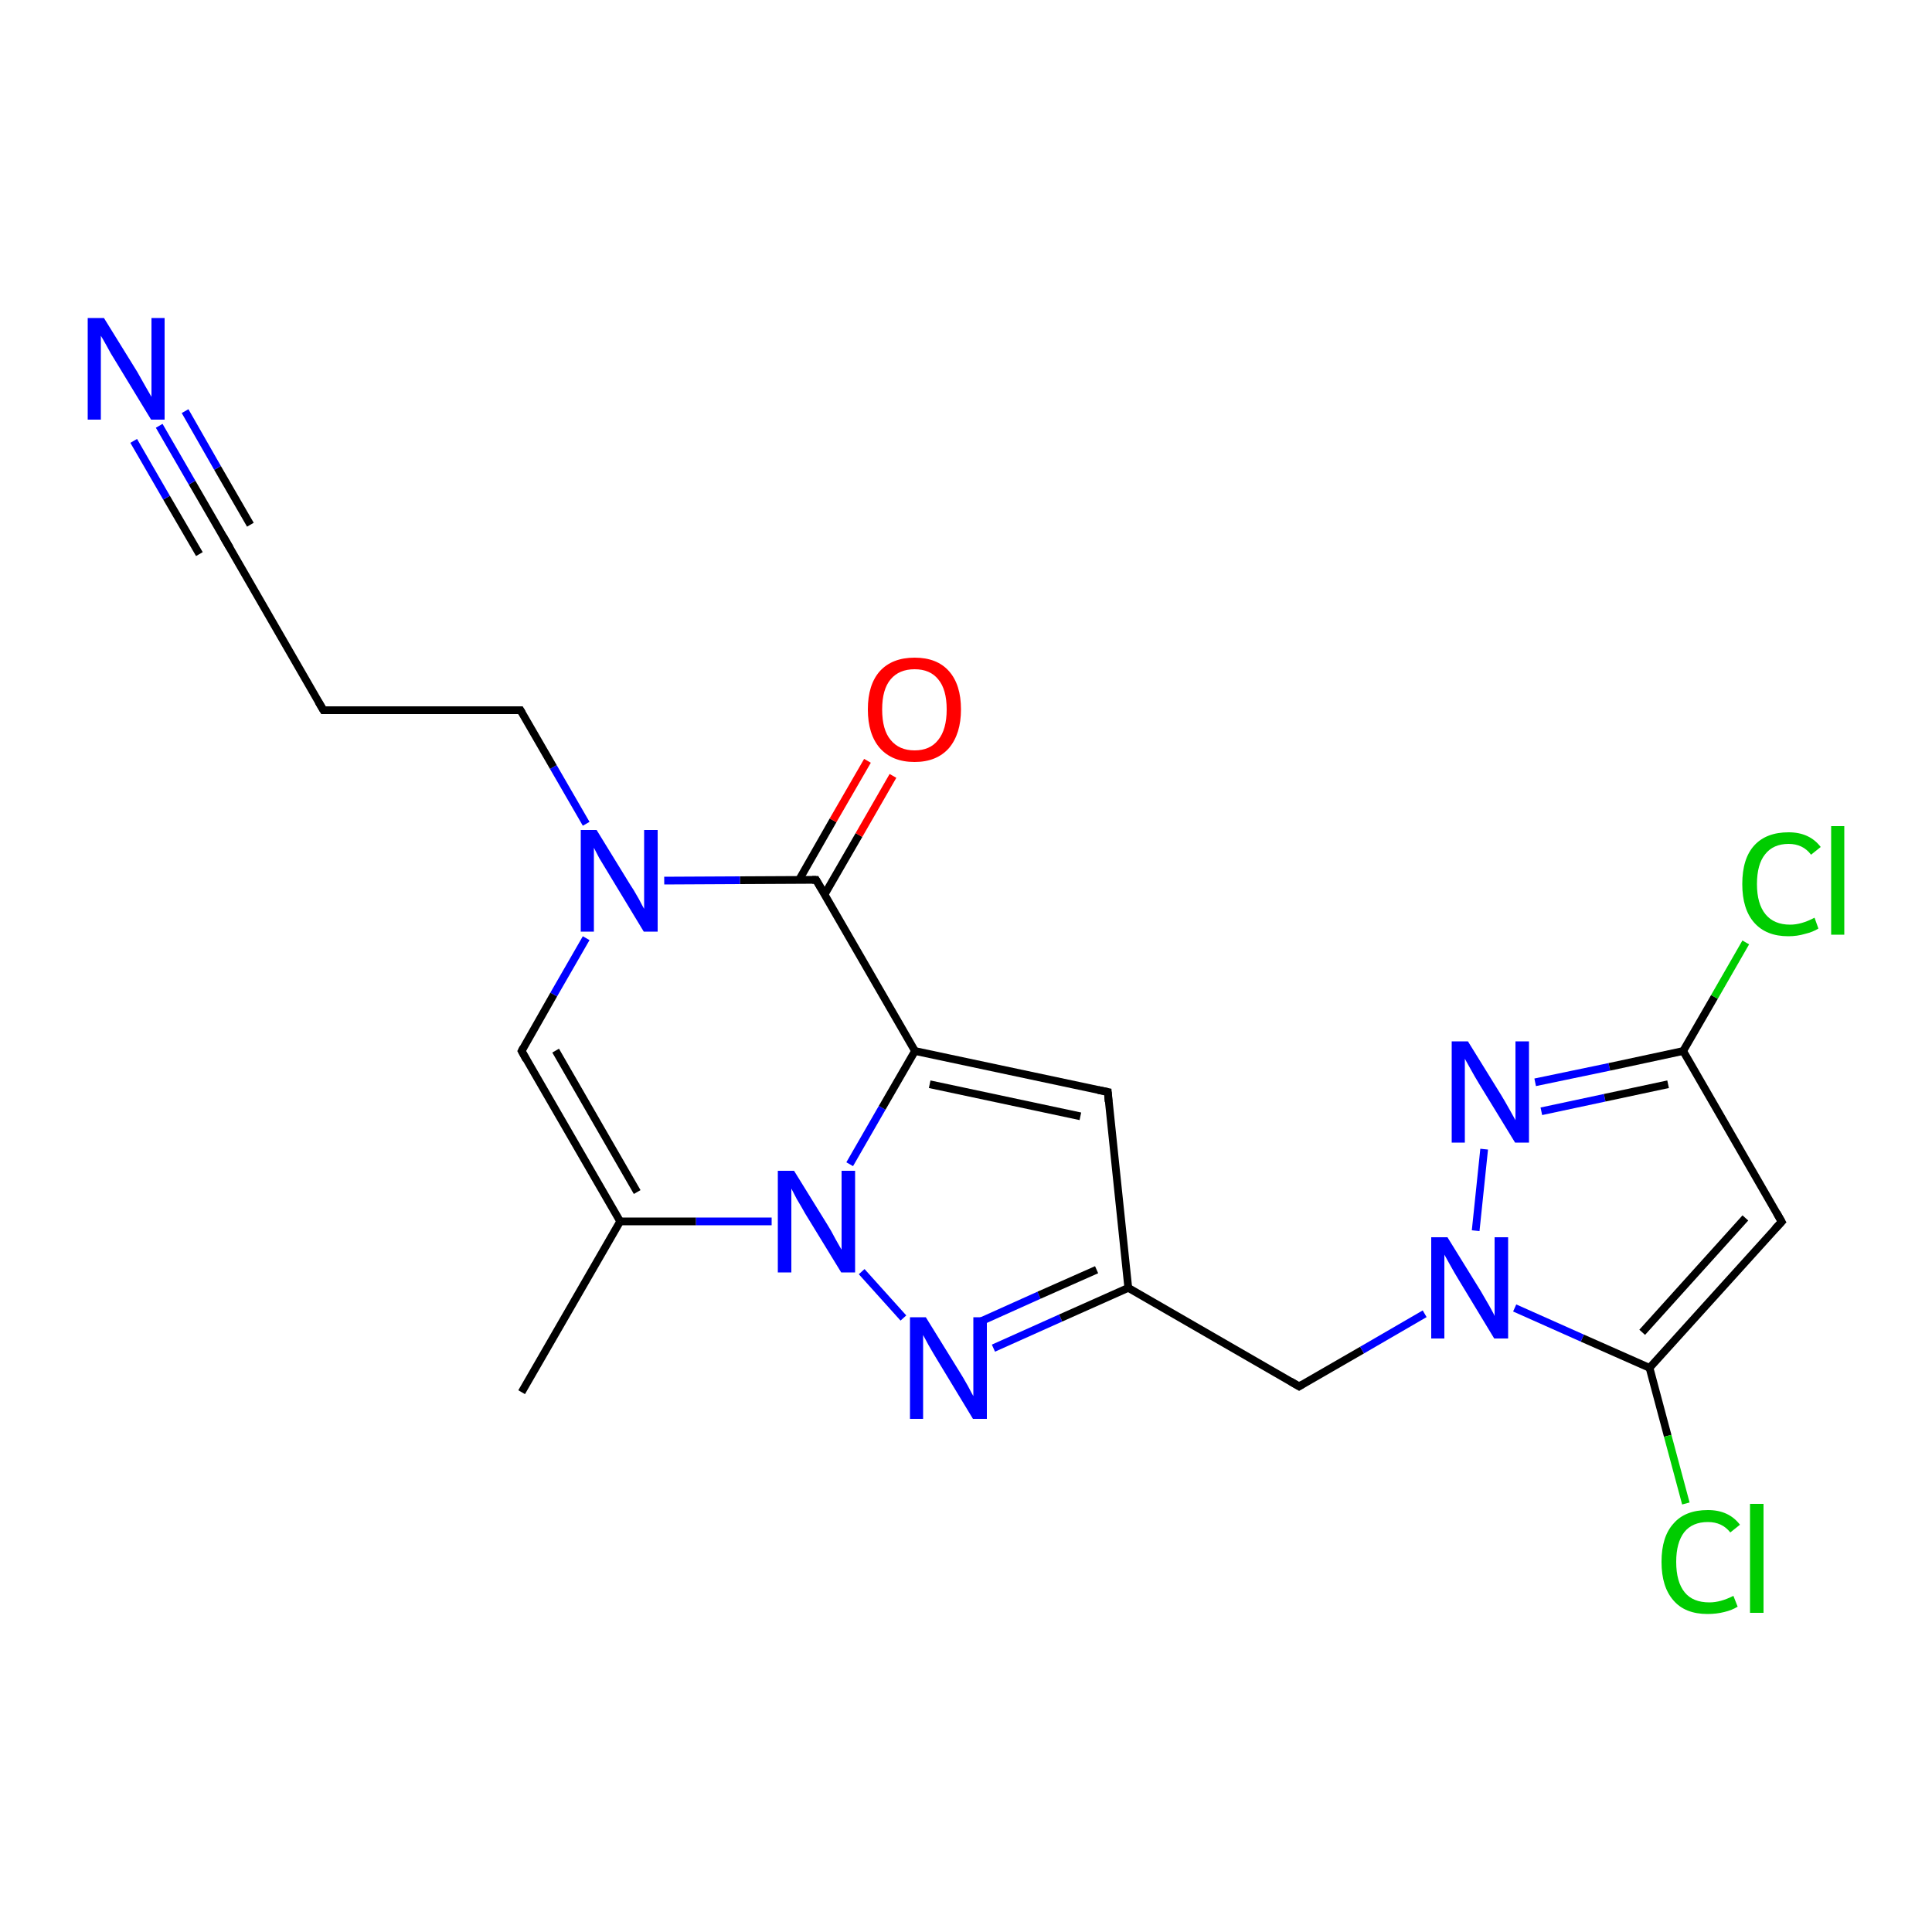 <?xml version='1.0' encoding='iso-8859-1'?>
<svg version='1.1' baseProfile='full'
              xmlns='http://www.w3.org/2000/svg'
                      xmlns:rdkit='http://www.rdkit.org/xml'
                      xmlns:xlink='http://www.w3.org/1999/xlink'
                  xml:space='preserve'
width='500px' height='500px' viewBox='0 0 500 500'>
<!-- END OF HEADER -->
<path class='bond-0 atom-0 atom-1' d='M 336.2,358.8 L 292.0,333.3' style='fill:none;fill-rule:evenodd;stroke:#000000;stroke-width:2.0px;stroke-linecap:butt;stroke-linejoin:miter;stroke-opacity:1' />
<path class='bond-1 atom-2 atom-1' d='M 257.1,348.9 L 274.5,341.1' style='fill:none;fill-rule:evenodd;stroke:#0000FF;stroke-width:2.0px;stroke-linecap:butt;stroke-linejoin:miter;stroke-opacity:1' />
<path class='bond-1 atom-2 atom-1' d='M 274.5,341.1 L 292.0,333.3' style='fill:none;fill-rule:evenodd;stroke:#000000;stroke-width:2.0px;stroke-linecap:butt;stroke-linejoin:miter;stroke-opacity:1' />
<path class='bond-1 atom-2 atom-1' d='M 254.0,341.9 L 268.9,335.2' style='fill:none;fill-rule:evenodd;stroke:#0000FF;stroke-width:2.0px;stroke-linecap:butt;stroke-linejoin:miter;stroke-opacity:1' />
<path class='bond-1 atom-2 atom-1' d='M 268.9,335.2 L 283.8,328.6' style='fill:none;fill-rule:evenodd;stroke:#000000;stroke-width:2.0px;stroke-linecap:butt;stroke-linejoin:miter;stroke-opacity:1' />
<path class='bond-2 atom-2 atom-3' d='M 233.8,341.1 L 223.0,329.1' style='fill:none;fill-rule:evenodd;stroke:#0000FF;stroke-width:2.0px;stroke-linecap:butt;stroke-linejoin:miter;stroke-opacity:1' />
<path class='bond-3 atom-3 atom-4' d='M 219.9,301.3 L 228.3,286.7' style='fill:none;fill-rule:evenodd;stroke:#0000FF;stroke-width:2.0px;stroke-linecap:butt;stroke-linejoin:miter;stroke-opacity:1' />
<path class='bond-3 atom-3 atom-4' d='M 228.3,286.7 L 236.8,272.0' style='fill:none;fill-rule:evenodd;stroke:#000000;stroke-width:2.0px;stroke-linecap:butt;stroke-linejoin:miter;stroke-opacity:1' />
<path class='bond-4 atom-4 atom-5' d='M 236.8,272.0 L 286.7,282.6' style='fill:none;fill-rule:evenodd;stroke:#000000;stroke-width:2.0px;stroke-linecap:butt;stroke-linejoin:miter;stroke-opacity:1' />
<path class='bond-4 atom-4 atom-5' d='M 240.6,280.6 L 279.6,288.9' style='fill:none;fill-rule:evenodd;stroke:#000000;stroke-width:2.0px;stroke-linecap:butt;stroke-linejoin:miter;stroke-opacity:1' />
<path class='bond-5 atom-5 atom-1' d='M 286.7,282.6 L 292.0,333.3' style='fill:none;fill-rule:evenodd;stroke:#000000;stroke-width:2.0px;stroke-linecap:butt;stroke-linejoin:miter;stroke-opacity:1' />
<path class='bond-6 atom-3 atom-6' d='M 199.7,316.1 L 180.1,316.1' style='fill:none;fill-rule:evenodd;stroke:#0000FF;stroke-width:2.0px;stroke-linecap:butt;stroke-linejoin:miter;stroke-opacity:1' />
<path class='bond-6 atom-3 atom-6' d='M 180.1,316.1 L 160.5,316.1' style='fill:none;fill-rule:evenodd;stroke:#000000;stroke-width:2.0px;stroke-linecap:butt;stroke-linejoin:miter;stroke-opacity:1' />
<path class='bond-7 atom-7 atom-6' d='M 135.0,272.0 L 160.5,316.1' style='fill:none;fill-rule:evenodd;stroke:#000000;stroke-width:2.0px;stroke-linecap:butt;stroke-linejoin:miter;stroke-opacity:1' />
<path class='bond-7 atom-7 atom-6' d='M 143.8,271.9 L 164.9,308.5' style='fill:none;fill-rule:evenodd;stroke:#000000;stroke-width:2.0px;stroke-linecap:butt;stroke-linejoin:miter;stroke-opacity:1' />
<path class='bond-8 atom-8 atom-7' d='M 151.7,242.8 L 143.3,257.4' style='fill:none;fill-rule:evenodd;stroke:#0000FF;stroke-width:2.0px;stroke-linecap:butt;stroke-linejoin:miter;stroke-opacity:1' />
<path class='bond-8 atom-8 atom-7' d='M 143.3,257.4 L 135.0,272.0' style='fill:none;fill-rule:evenodd;stroke:#000000;stroke-width:2.0px;stroke-linecap:butt;stroke-linejoin:miter;stroke-opacity:1' />
<path class='bond-9 atom-9 atom-8' d='M 211.2,227.7 L 191.5,227.8' style='fill:none;fill-rule:evenodd;stroke:#000000;stroke-width:2.0px;stroke-linecap:butt;stroke-linejoin:miter;stroke-opacity:1' />
<path class='bond-9 atom-9 atom-8' d='M 191.5,227.8 L 171.9,227.9' style='fill:none;fill-rule:evenodd;stroke:#0000FF;stroke-width:2.0px;stroke-linecap:butt;stroke-linejoin:miter;stroke-opacity:1' />
<path class='bond-10 atom-4 atom-9' d='M 236.8,272.0 L 211.2,227.7' style='fill:none;fill-rule:evenodd;stroke:#000000;stroke-width:2.0px;stroke-linecap:butt;stroke-linejoin:miter;stroke-opacity:1' />
<path class='bond-11 atom-9 atom-10' d='M 213.4,231.5 L 222.3,216.1' style='fill:none;fill-rule:evenodd;stroke:#000000;stroke-width:2.0px;stroke-linecap:butt;stroke-linejoin:miter;stroke-opacity:1' />
<path class='bond-11 atom-9 atom-10' d='M 222.3,216.1 L 231.1,200.8' style='fill:none;fill-rule:evenodd;stroke:#FF0000;stroke-width:2.0px;stroke-linecap:butt;stroke-linejoin:miter;stroke-opacity:1' />
<path class='bond-11 atom-9 atom-10' d='M 206.8,227.7 L 215.6,212.3' style='fill:none;fill-rule:evenodd;stroke:#000000;stroke-width:2.0px;stroke-linecap:butt;stroke-linejoin:miter;stroke-opacity:1' />
<path class='bond-11 atom-9 atom-10' d='M 215.6,212.3 L 224.5,196.9' style='fill:none;fill-rule:evenodd;stroke:#FF0000;stroke-width:2.0px;stroke-linecap:butt;stroke-linejoin:miter;stroke-opacity:1' />
<path class='bond-12 atom-8 atom-11' d='M 151.7,213.2 L 143.2,198.5' style='fill:none;fill-rule:evenodd;stroke:#0000FF;stroke-width:2.0px;stroke-linecap:butt;stroke-linejoin:miter;stroke-opacity:1' />
<path class='bond-12 atom-8 atom-11' d='M 143.2,198.5 L 134.7,183.8' style='fill:none;fill-rule:evenodd;stroke:#000000;stroke-width:2.0px;stroke-linecap:butt;stroke-linejoin:miter;stroke-opacity:1' />
<path class='bond-13 atom-11 atom-12' d='M 134.7,183.8 L 83.7,183.8' style='fill:none;fill-rule:evenodd;stroke:#000000;stroke-width:2.0px;stroke-linecap:butt;stroke-linejoin:miter;stroke-opacity:1' />
<path class='bond-14 atom-12 atom-13' d='M 83.7,183.8 L 58.2,139.6' style='fill:none;fill-rule:evenodd;stroke:#000000;stroke-width:2.0px;stroke-linecap:butt;stroke-linejoin:miter;stroke-opacity:1' />
<path class='bond-15 atom-13 atom-14' d='M 58.2,139.6 L 49.7,124.9' style='fill:none;fill-rule:evenodd;stroke:#000000;stroke-width:2.0px;stroke-linecap:butt;stroke-linejoin:miter;stroke-opacity:1' />
<path class='bond-15 atom-13 atom-14' d='M 49.7,124.9 L 41.2,110.2' style='fill:none;fill-rule:evenodd;stroke:#0000FF;stroke-width:2.0px;stroke-linecap:butt;stroke-linejoin:miter;stroke-opacity:1' />
<path class='bond-15 atom-13 atom-14' d='M 51.6,143.4 L 43.1,128.8' style='fill:none;fill-rule:evenodd;stroke:#000000;stroke-width:2.0px;stroke-linecap:butt;stroke-linejoin:miter;stroke-opacity:1' />
<path class='bond-15 atom-13 atom-14' d='M 43.1,128.8 L 34.6,114.1' style='fill:none;fill-rule:evenodd;stroke:#0000FF;stroke-width:2.0px;stroke-linecap:butt;stroke-linejoin:miter;stroke-opacity:1' />
<path class='bond-15 atom-13 atom-14' d='M 64.8,135.8 L 56.3,121.1' style='fill:none;fill-rule:evenodd;stroke:#000000;stroke-width:2.0px;stroke-linecap:butt;stroke-linejoin:miter;stroke-opacity:1' />
<path class='bond-15 atom-13 atom-14' d='M 56.3,121.1 L 47.9,106.4' style='fill:none;fill-rule:evenodd;stroke:#0000FF;stroke-width:2.0px;stroke-linecap:butt;stroke-linejoin:miter;stroke-opacity:1' />
<path class='bond-16 atom-6 atom-15' d='M 160.5,316.1 L 135.0,360.3' style='fill:none;fill-rule:evenodd;stroke:#000000;stroke-width:2.0px;stroke-linecap:butt;stroke-linejoin:miter;stroke-opacity:1' />
<path class='bond-17 atom-0 atom-16' d='M 336.2,358.8 L 352.5,349.4' style='fill:none;fill-rule:evenodd;stroke:#000000;stroke-width:2.0px;stroke-linecap:butt;stroke-linejoin:miter;stroke-opacity:1' />
<path class='bond-17 atom-0 atom-16' d='M 352.5,349.4 L 368.7,340.0' style='fill:none;fill-rule:evenodd;stroke:#0000FF;stroke-width:2.0px;stroke-linecap:butt;stroke-linejoin:miter;stroke-opacity:1' />
<path class='bond-18 atom-17 atom-16' d='M 384.1,297.4 L 381.9,318.5' style='fill:none;fill-rule:evenodd;stroke:#0000FF;stroke-width:2.0px;stroke-linecap:butt;stroke-linejoin:miter;stroke-opacity:1' />
<path class='bond-19 atom-17 atom-18' d='M 397.3,280.1 L 416.5,276.1' style='fill:none;fill-rule:evenodd;stroke:#0000FF;stroke-width:2.0px;stroke-linecap:butt;stroke-linejoin:miter;stroke-opacity:1' />
<path class='bond-19 atom-17 atom-18' d='M 416.5,276.1 L 435.6,272.0' style='fill:none;fill-rule:evenodd;stroke:#000000;stroke-width:2.0px;stroke-linecap:butt;stroke-linejoin:miter;stroke-opacity:1' />
<path class='bond-19 atom-17 atom-18' d='M 398.9,287.6 L 415.3,284.1' style='fill:none;fill-rule:evenodd;stroke:#0000FF;stroke-width:2.0px;stroke-linecap:butt;stroke-linejoin:miter;stroke-opacity:1' />
<path class='bond-19 atom-17 atom-18' d='M 415.3,284.1 L 431.7,280.6' style='fill:none;fill-rule:evenodd;stroke:#000000;stroke-width:2.0px;stroke-linecap:butt;stroke-linejoin:miter;stroke-opacity:1' />
<path class='bond-20 atom-18 atom-19' d='M 435.6,272.0 L 461.1,316.2' style='fill:none;fill-rule:evenodd;stroke:#000000;stroke-width:2.0px;stroke-linecap:butt;stroke-linejoin:miter;stroke-opacity:1' />
<path class='bond-21 atom-19 atom-20' d='M 461.1,316.2 L 426.9,354.0' style='fill:none;fill-rule:evenodd;stroke:#000000;stroke-width:2.0px;stroke-linecap:butt;stroke-linejoin:miter;stroke-opacity:1' />
<path class='bond-21 atom-19 atom-20' d='M 451.7,315.2 L 425.0,344.8' style='fill:none;fill-rule:evenodd;stroke:#000000;stroke-width:2.0px;stroke-linecap:butt;stroke-linejoin:miter;stroke-opacity:1' />
<path class='bond-22 atom-20 atom-16' d='M 426.9,354.0 L 409.5,346.3' style='fill:none;fill-rule:evenodd;stroke:#000000;stroke-width:2.0px;stroke-linecap:butt;stroke-linejoin:miter;stroke-opacity:1' />
<path class='bond-22 atom-20 atom-16' d='M 409.5,346.3 L 392.0,338.5' style='fill:none;fill-rule:evenodd;stroke:#0000FF;stroke-width:2.0px;stroke-linecap:butt;stroke-linejoin:miter;stroke-opacity:1' />
<path class='bond-23 atom-20 atom-21' d='M 426.9,354.0 L 431.6,371.6' style='fill:none;fill-rule:evenodd;stroke:#000000;stroke-width:2.0px;stroke-linecap:butt;stroke-linejoin:miter;stroke-opacity:1' />
<path class='bond-23 atom-20 atom-21' d='M 431.6,371.6 L 436.3,389.1' style='fill:none;fill-rule:evenodd;stroke:#00CC00;stroke-width:2.0px;stroke-linecap:butt;stroke-linejoin:miter;stroke-opacity:1' />
<path class='bond-24 atom-18 atom-22' d='M 435.6,272.0 L 443.7,258.0' style='fill:none;fill-rule:evenodd;stroke:#000000;stroke-width:2.0px;stroke-linecap:butt;stroke-linejoin:miter;stroke-opacity:1' />
<path class='bond-24 atom-18 atom-22' d='M 443.7,258.0 L 451.8,243.9' style='fill:none;fill-rule:evenodd;stroke:#00CC00;stroke-width:2.0px;stroke-linecap:butt;stroke-linejoin:miter;stroke-opacity:1' />
<path d='M 334.0,357.5 L 336.2,358.8 L 337.0,358.3' style='fill:none;stroke:#000000;stroke-width:2.0px;stroke-linecap:butt;stroke-linejoin:miter;stroke-opacity:1;' />
<path d='M 284.2,282.1 L 286.7,282.6 L 286.9,285.1' style='fill:none;stroke:#000000;stroke-width:2.0px;stroke-linecap:butt;stroke-linejoin:miter;stroke-opacity:1;' />
<path d='M 136.2,274.2 L 135.0,272.0 L 135.4,271.2' style='fill:none;stroke:#000000;stroke-width:2.0px;stroke-linecap:butt;stroke-linejoin:miter;stroke-opacity:1;' />
<path d='M 210.2,227.7 L 211.2,227.7 L 212.5,229.9' style='fill:none;stroke:#000000;stroke-width:2.0px;stroke-linecap:butt;stroke-linejoin:miter;stroke-opacity:1;' />
<path d='M 135.1,184.5 L 134.7,183.8 L 132.2,183.8' style='fill:none;stroke:#000000;stroke-width:2.0px;stroke-linecap:butt;stroke-linejoin:miter;stroke-opacity:1;' />
<path d='M 86.3,183.8 L 83.7,183.8 L 82.4,181.6' style='fill:none;stroke:#000000;stroke-width:2.0px;stroke-linecap:butt;stroke-linejoin:miter;stroke-opacity:1;' />
<path d='M 59.5,141.8 L 58.2,139.6 L 57.8,138.9' style='fill:none;stroke:#000000;stroke-width:2.0px;stroke-linecap:butt;stroke-linejoin:miter;stroke-opacity:1;' />
<path d='M 459.8,313.9 L 461.1,316.2 L 459.4,318.0' style='fill:none;stroke:#000000;stroke-width:2.0px;stroke-linecap:butt;stroke-linejoin:miter;stroke-opacity:1;' />
<path class='atom-2' d='M 239.6 340.9
L 248.2 354.8
Q 249.1 356.2, 250.5 358.7
Q 251.8 361.2, 251.9 361.3
L 251.9 340.9
L 255.4 340.9
L 255.4 367.2
L 251.8 367.2
L 242.6 352.0
Q 241.5 350.2, 240.3 348.1
Q 239.2 346.1, 238.9 345.5
L 238.9 367.2
L 235.5 367.2
L 235.5 340.9
L 239.6 340.9
' fill='#0000FF'/>
<path class='atom-3' d='M 205.5 303.0
L 214.1 316.9
Q 215.0 318.3, 216.3 320.8
Q 217.7 323.3, 217.8 323.4
L 217.8 303.0
L 221.3 303.0
L 221.3 329.3
L 217.7 329.3
L 208.4 314.1
Q 207.4 312.3, 206.2 310.3
Q 205.1 308.2, 204.8 307.6
L 204.8 329.3
L 201.3 329.3
L 201.3 303.0
L 205.5 303.0
' fill='#0000FF'/>
<path class='atom-8' d='M 154.4 214.8
L 163.0 228.8
Q 163.9 230.1, 165.3 232.6
Q 166.6 235.1, 166.7 235.2
L 166.7 214.8
L 170.2 214.8
L 170.2 241.1
L 166.6 241.1
L 157.4 225.9
Q 156.3 224.1, 155.1 222.1
Q 154.0 220.0, 153.7 219.4
L 153.7 241.1
L 150.3 241.1
L 150.3 214.8
L 154.4 214.8
' fill='#0000FF'/>
<path class='atom-10' d='M 224.6 183.6
Q 224.6 177.2, 227.7 173.7
Q 230.9 170.2, 236.7 170.2
Q 242.5 170.2, 245.6 173.7
Q 248.7 177.2, 248.7 183.6
Q 248.7 189.9, 245.6 193.6
Q 242.4 197.2, 236.7 197.2
Q 230.9 197.2, 227.7 193.6
Q 224.6 190.0, 224.6 183.6
M 236.7 194.2
Q 240.7 194.2, 242.8 191.5
Q 245.0 188.8, 245.0 183.6
Q 245.0 178.4, 242.8 175.8
Q 240.7 173.2, 236.7 173.2
Q 232.7 173.2, 230.5 175.8
Q 228.3 178.4, 228.3 183.6
Q 228.3 188.9, 230.5 191.5
Q 232.7 194.2, 236.7 194.2
' fill='#FF0000'/>
<path class='atom-14' d='M 26.9 82.3
L 35.5 96.2
Q 36.3 97.6, 37.7 100.1
Q 39.1 102.5, 39.2 102.7
L 39.2 82.3
L 42.6 82.3
L 42.6 108.6
L 39.1 108.6
L 29.8 93.3
Q 28.7 91.6, 27.6 89.5
Q 26.5 87.5, 26.1 86.9
L 26.1 108.6
L 22.7 108.6
L 22.7 82.3
L 26.9 82.3
' fill='#0000FF'/>
<path class='atom-16' d='M 374.6 320.2
L 383.2 334.1
Q 384.0 335.5, 385.4 337.9
Q 386.8 340.4, 386.8 340.6
L 386.8 320.2
L 390.3 320.2
L 390.3 346.4
L 386.7 346.4
L 377.5 331.2
Q 376.4 329.4, 375.3 327.4
Q 374.2 325.4, 373.8 324.7
L 373.8 346.4
L 370.4 346.4
L 370.4 320.2
L 374.6 320.2
' fill='#0000FF'/>
<path class='atom-17' d='M 379.9 269.5
L 388.5 283.4
Q 389.3 284.7, 390.7 287.2
Q 392.1 289.7, 392.2 289.9
L 392.2 269.5
L 395.7 269.5
L 395.7 295.7
L 392.1 295.7
L 382.8 280.5
Q 381.7 278.7, 380.6 276.7
Q 379.5 274.7, 379.1 274.0
L 379.1 295.7
L 375.7 295.7
L 375.7 269.5
L 379.9 269.5
' fill='#0000FF'/>
<path class='atom-21' d='M 430.0 404.2
Q 430.0 397.7, 433.1 394.3
Q 436.1 390.8, 442.0 390.8
Q 447.4 390.8, 450.3 394.6
L 447.8 396.6
Q 445.7 393.9, 442.0 393.9
Q 438.0 393.9, 435.9 396.5
Q 433.8 399.2, 433.8 404.2
Q 433.8 409.4, 436.0 412.1
Q 438.1 414.7, 442.4 414.7
Q 445.3 414.7, 448.6 413.0
L 449.7 415.8
Q 448.3 416.7, 446.2 417.2
Q 444.2 417.7, 441.9 417.7
Q 436.1 417.7, 433.1 414.2
Q 430.0 410.7, 430.0 404.2
' fill='#00CC00'/>
<path class='atom-21' d='M 452.9 389.2
L 456.4 389.2
L 456.4 417.4
L 452.9 417.4
L 452.9 389.2
' fill='#00CC00'/>
<path class='atom-22' d='M 450.9 228.8
Q 450.9 222.2, 454.0 218.8
Q 457.1 215.4, 462.9 215.4
Q 468.3 215.4, 471.2 219.2
L 468.7 221.2
Q 466.6 218.4, 462.9 218.4
Q 458.9 218.4, 456.8 221.1
Q 454.7 223.7, 454.7 228.8
Q 454.7 233.9, 456.9 236.6
Q 459.1 239.3, 463.3 239.3
Q 466.2 239.3, 469.6 237.5
L 470.6 240.3
Q 469.2 241.2, 467.1 241.7
Q 465.1 242.3, 462.8 242.3
Q 457.1 242.3, 454.0 238.8
Q 450.9 235.3, 450.9 228.8
' fill='#00CC00'/>
<path class='atom-22' d='M 473.9 213.8
L 477.3 213.8
L 477.3 241.9
L 473.9 241.9
L 473.9 213.8
' fill='#00CC00'/>
</svg>
